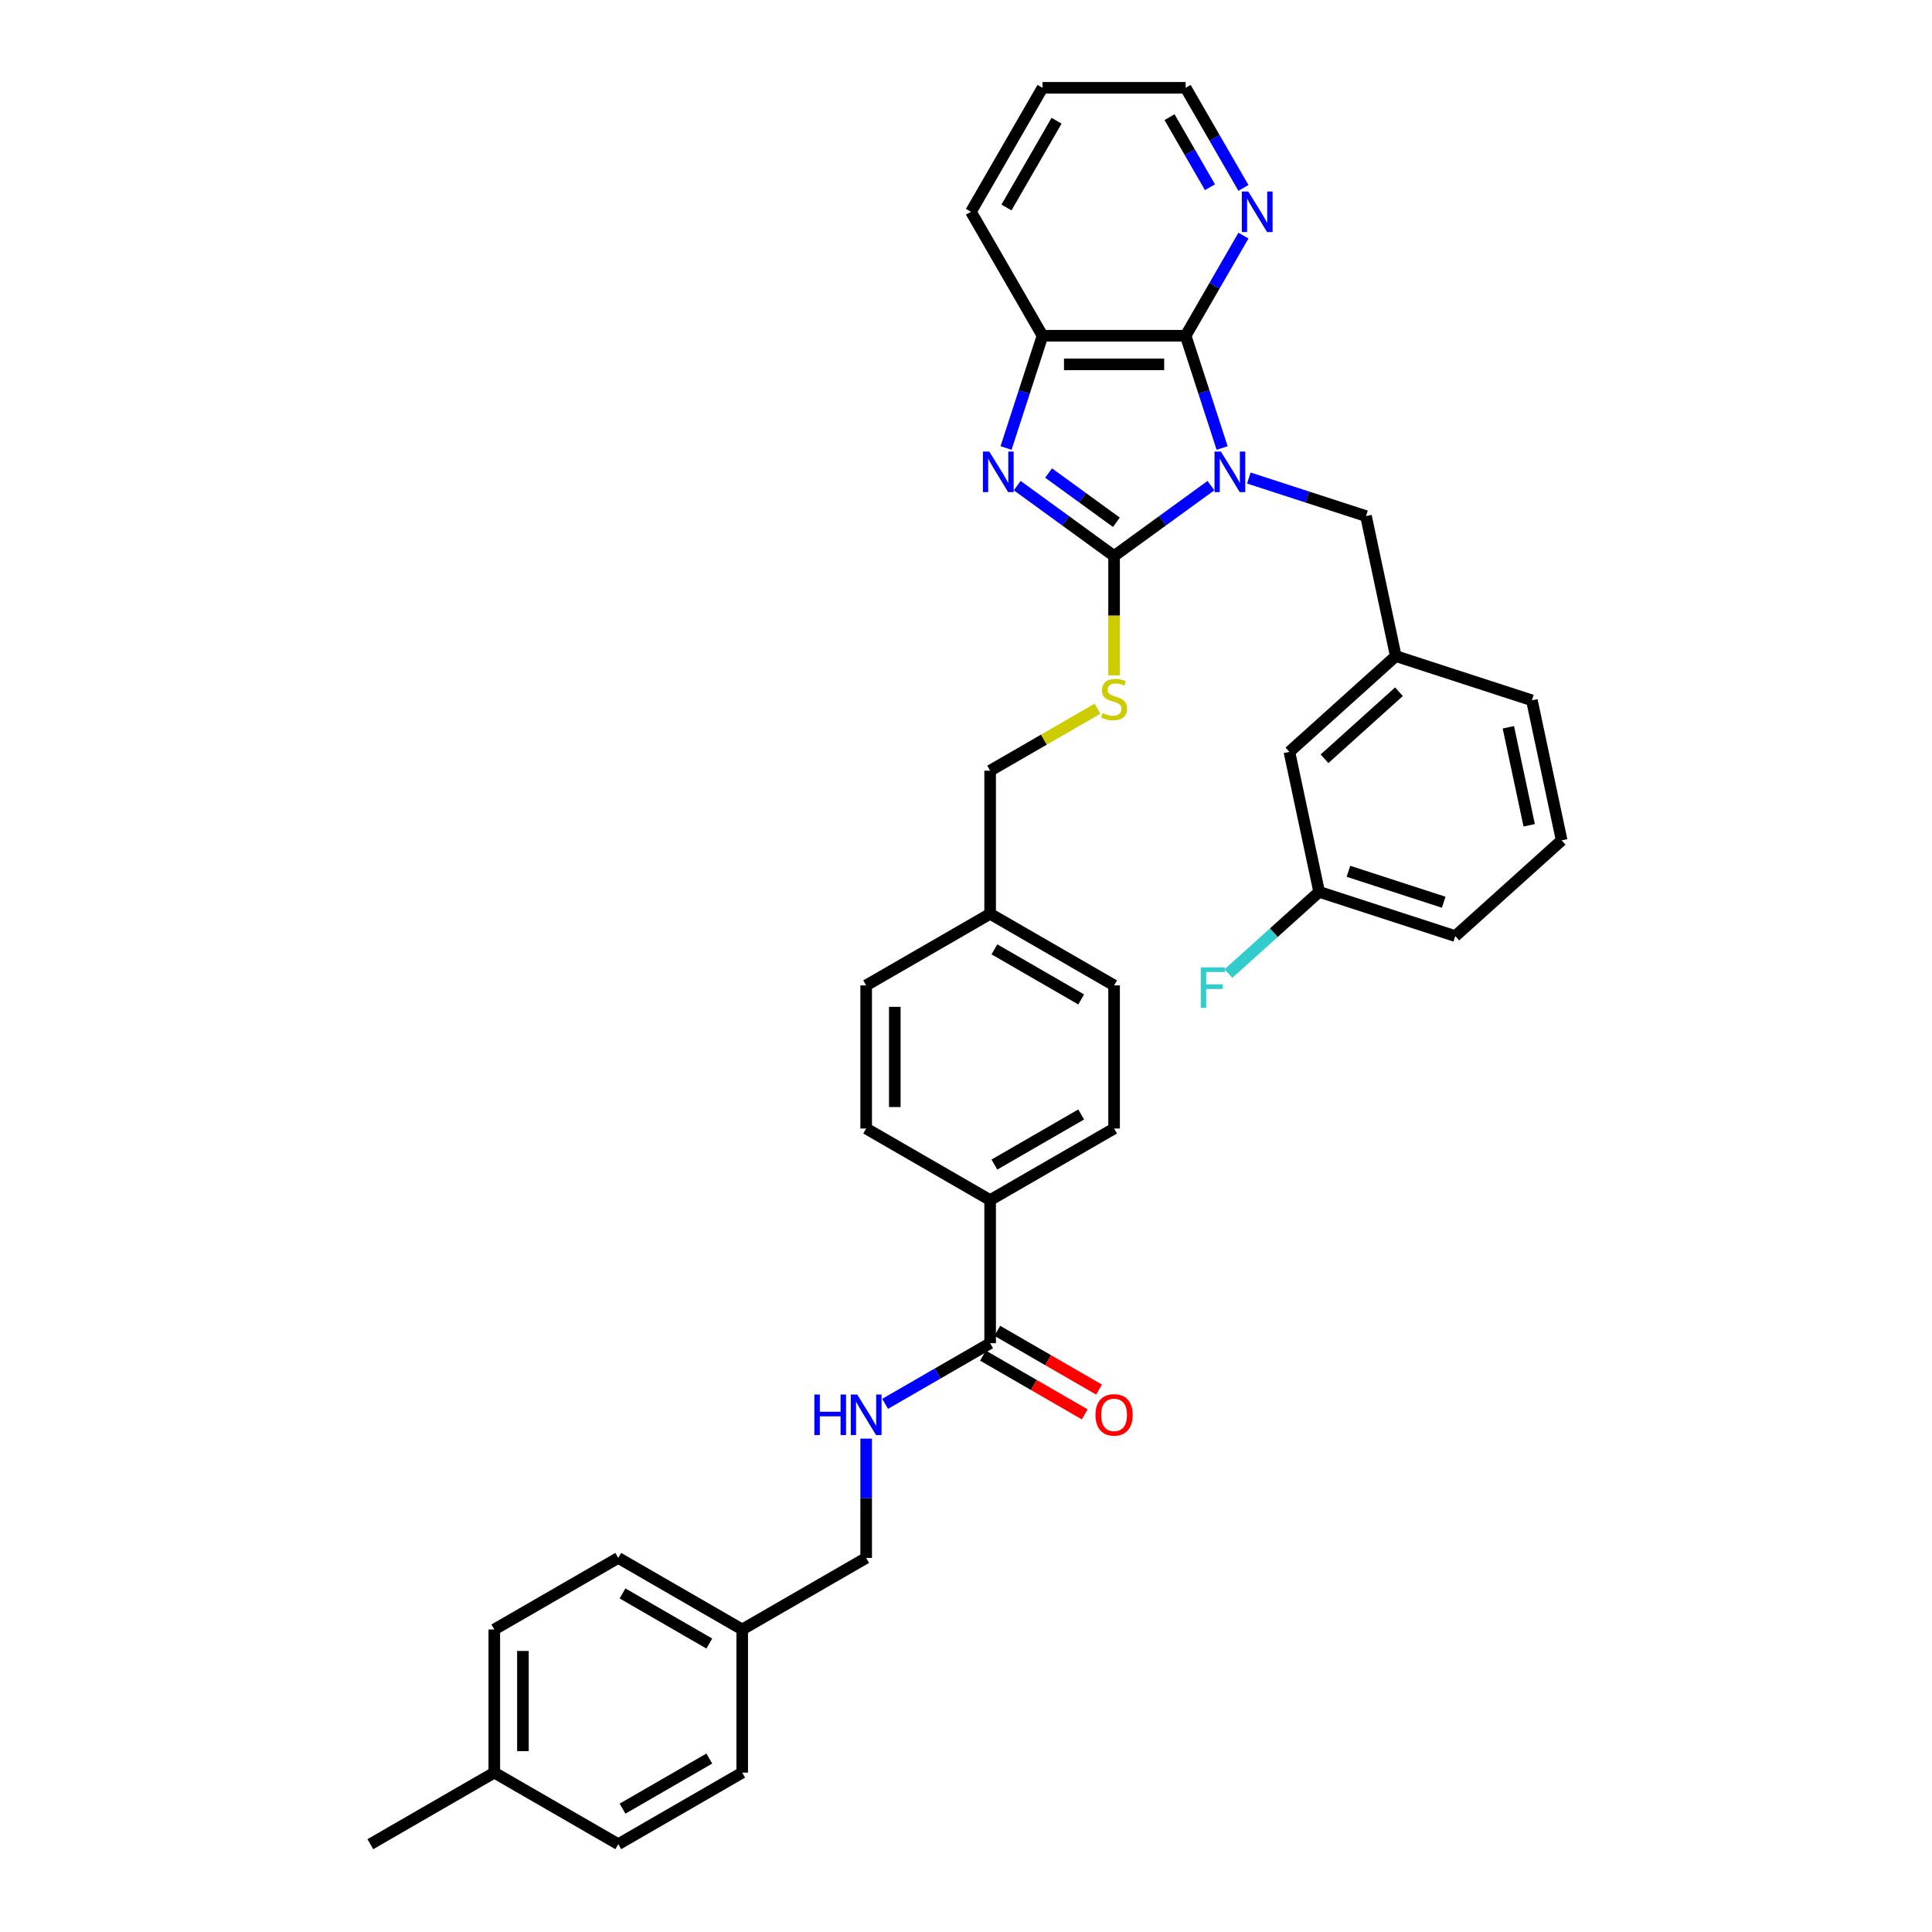 <?xml version='1.0' encoding='iso-8859-1'?>
<svg version='1.1' baseProfile='full'
              xmlns='http://www.w3.org/2000/svg'
                      xmlns:rdkit='http://www.rdkit.org/xml'
                      xmlns:xlink='http://www.w3.org/1999/xlink'
                  xml:space='preserve'
width='1000px' height='1000px' viewBox='0 0 1000 1000'>
<!-- END OF HEADER -->
<rect style='opacity:1.0;fill:#FFFFFF;stroke:none' width='1000' height='1000' x='0' y='0'> </rect>
<path class='bond-0' d='M 626.776,251.36 L 601.712,269.569' style='fill:none;fill-rule:evenodd;stroke:#0000FF;stroke-width:6px;stroke-linecap:butt;stroke-linejoin:miter;stroke-opacity:1' />
<path class='bond-0' d='M 601.712,269.569 L 576.648,287.779' style='fill:none;fill-rule:evenodd;stroke:#000000;stroke-width:6px;stroke-linecap:butt;stroke-linejoin:miter;stroke-opacity:1' />
<path class='bond-2' d='M 632.574,231.89 L 623.133,202.832' style='fill:none;fill-rule:evenodd;stroke:#0000FF;stroke-width:6px;stroke-linecap:butt;stroke-linejoin:miter;stroke-opacity:1' />
<path class='bond-2' d='M 623.133,202.832 L 613.691,173.774' style='fill:none;fill-rule:evenodd;stroke:#000000;stroke-width:6px;stroke-linecap:butt;stroke-linejoin:miter;stroke-opacity:1' />
<path class='bond-6' d='M 646.393,247.42 L 676.719,257.273' style='fill:none;fill-rule:evenodd;stroke:#0000FF;stroke-width:6px;stroke-linecap:butt;stroke-linejoin:miter;stroke-opacity:1' />
<path class='bond-6' d='M 676.719,257.273 L 707.044,267.127' style='fill:none;fill-rule:evenodd;stroke:#000000;stroke-width:6px;stroke-linecap:butt;stroke-linejoin:miter;stroke-opacity:1' />
<path class='bond-1' d='M 576.648,287.779 L 551.585,269.569' style='fill:none;fill-rule:evenodd;stroke:#000000;stroke-width:6px;stroke-linecap:butt;stroke-linejoin:miter;stroke-opacity:1' />
<path class='bond-1' d='M 551.585,269.569 L 526.521,251.36' style='fill:none;fill-rule:evenodd;stroke:#0000FF;stroke-width:6px;stroke-linecap:butt;stroke-linejoin:miter;stroke-opacity:1' />
<path class='bond-1' d='M 577.839,270.329 L 560.294,257.582' style='fill:none;fill-rule:evenodd;stroke:#000000;stroke-width:6px;stroke-linecap:butt;stroke-linejoin:miter;stroke-opacity:1' />
<path class='bond-1' d='M 560.294,257.582 L 542.75,244.835' style='fill:none;fill-rule:evenodd;stroke:#0000FF;stroke-width:6px;stroke-linecap:butt;stroke-linejoin:miter;stroke-opacity:1' />
<path class='bond-5' d='M 576.648,287.779 L 576.648,318.665' style='fill:none;fill-rule:evenodd;stroke:#000000;stroke-width:6px;stroke-linecap:butt;stroke-linejoin:miter;stroke-opacity:1' />
<path class='bond-5' d='M 576.648,318.665 L 576.648,349.551' style='fill:none;fill-rule:evenodd;stroke:#CCCC00;stroke-width:6px;stroke-linecap:butt;stroke-linejoin:miter;stroke-opacity:1' />
<path class='bond-35' d='M 520.723,231.89 L 530.164,202.832' style='fill:none;fill-rule:evenodd;stroke:#0000FF;stroke-width:6px;stroke-linecap:butt;stroke-linejoin:miter;stroke-opacity:1' />
<path class='bond-35' d='M 530.164,202.832 L 539.606,173.774' style='fill:none;fill-rule:evenodd;stroke:#000000;stroke-width:6px;stroke-linecap:butt;stroke-linejoin:miter;stroke-opacity:1' />
<path class='bond-3' d='M 613.691,173.774 L 539.606,173.774' style='fill:none;fill-rule:evenodd;stroke:#000000;stroke-width:6px;stroke-linecap:butt;stroke-linejoin:miter;stroke-opacity:1' />
<path class='bond-3' d='M 602.578,188.591 L 550.719,188.591' style='fill:none;fill-rule:evenodd;stroke:#000000;stroke-width:6px;stroke-linecap:butt;stroke-linejoin:miter;stroke-opacity:1' />
<path class='bond-7' d='M 613.691,173.774 L 628.649,147.865' style='fill:none;fill-rule:evenodd;stroke:#000000;stroke-width:6px;stroke-linecap:butt;stroke-linejoin:miter;stroke-opacity:1' />
<path class='bond-7' d='M 628.649,147.865 L 643.608,121.957' style='fill:none;fill-rule:evenodd;stroke:#0000FF;stroke-width:6px;stroke-linecap:butt;stroke-linejoin:miter;stroke-opacity:1' />
<path class='bond-28' d='M 539.606,173.774 L 502.563,109.614' style='fill:none;fill-rule:evenodd;stroke:#000000;stroke-width:6px;stroke-linecap:butt;stroke-linejoin:miter;stroke-opacity:1' />
<path class='bond-4' d='M 512.489,695.247 L 512.489,621.162' style='fill:none;fill-rule:evenodd;stroke:#000000;stroke-width:6px;stroke-linecap:butt;stroke-linejoin:miter;stroke-opacity:1' />
<path class='bond-8' d='M 512.489,695.247 L 485.313,710.937' style='fill:none;fill-rule:evenodd;stroke:#000000;stroke-width:6px;stroke-linecap:butt;stroke-linejoin:miter;stroke-opacity:1' />
<path class='bond-8' d='M 485.313,710.937 L 458.138,726.627' style='fill:none;fill-rule:evenodd;stroke:#0000FF;stroke-width:6px;stroke-linecap:butt;stroke-linejoin:miter;stroke-opacity:1' />
<path class='bond-10' d='M 508.785,701.663 L 535.123,716.87' style='fill:none;fill-rule:evenodd;stroke:#000000;stroke-width:6px;stroke-linecap:butt;stroke-linejoin:miter;stroke-opacity:1' />
<path class='bond-10' d='M 535.123,716.87 L 561.461,732.076' style='fill:none;fill-rule:evenodd;stroke:#FF0000;stroke-width:6px;stroke-linecap:butt;stroke-linejoin:miter;stroke-opacity:1' />
<path class='bond-10' d='M 516.193,688.831 L 542.531,704.038' style='fill:none;fill-rule:evenodd;stroke:#000000;stroke-width:6px;stroke-linecap:butt;stroke-linejoin:miter;stroke-opacity:1' />
<path class='bond-10' d='M 542.531,704.038 L 568.87,719.244' style='fill:none;fill-rule:evenodd;stroke:#FF0000;stroke-width:6px;stroke-linecap:butt;stroke-linejoin:miter;stroke-opacity:1' />
<path class='bond-14' d='M 568.069,366.817 L 540.279,382.862' style='fill:none;fill-rule:evenodd;stroke:#CCCC00;stroke-width:6px;stroke-linecap:butt;stroke-linejoin:miter;stroke-opacity:1' />
<path class='bond-14' d='M 540.279,382.862 L 512.489,398.907' style='fill:none;fill-rule:evenodd;stroke:#000000;stroke-width:6px;stroke-linecap:butt;stroke-linejoin:miter;stroke-opacity:1' />
<path class='bond-11' d='M 707.044,267.127 L 722.447,339.593' style='fill:none;fill-rule:evenodd;stroke:#000000;stroke-width:6px;stroke-linecap:butt;stroke-linejoin:miter;stroke-opacity:1' />
<path class='bond-30' d='M 643.608,97.272 L 628.649,71.363' style='fill:none;fill-rule:evenodd;stroke:#0000FF;stroke-width:6px;stroke-linecap:butt;stroke-linejoin:miter;stroke-opacity:1' />
<path class='bond-30' d='M 628.649,71.363 L 613.691,45.455' style='fill:none;fill-rule:evenodd;stroke:#000000;stroke-width:6px;stroke-linecap:butt;stroke-linejoin:miter;stroke-opacity:1' />
<path class='bond-30' d='M 626.288,96.907 L 615.817,78.772' style='fill:none;fill-rule:evenodd;stroke:#0000FF;stroke-width:6px;stroke-linecap:butt;stroke-linejoin:miter;stroke-opacity:1' />
<path class='bond-30' d='M 615.817,78.772 L 605.347,60.636' style='fill:none;fill-rule:evenodd;stroke:#000000;stroke-width:6px;stroke-linecap:butt;stroke-linejoin:miter;stroke-opacity:1' />
<path class='bond-15' d='M 448.329,744.633 L 448.329,775.504' style='fill:none;fill-rule:evenodd;stroke:#0000FF;stroke-width:6px;stroke-linecap:butt;stroke-linejoin:miter;stroke-opacity:1' />
<path class='bond-15' d='M 448.329,775.504 L 448.329,806.375' style='fill:none;fill-rule:evenodd;stroke:#000000;stroke-width:6px;stroke-linecap:butt;stroke-linejoin:miter;stroke-opacity:1' />
<path class='bond-9' d='M 512.489,621.162 L 576.648,584.12' style='fill:none;fill-rule:evenodd;stroke:#000000;stroke-width:6px;stroke-linecap:butt;stroke-linejoin:miter;stroke-opacity:1' />
<path class='bond-9' d='M 514.704,602.774 L 559.616,576.844' style='fill:none;fill-rule:evenodd;stroke:#000000;stroke-width:6px;stroke-linecap:butt;stroke-linejoin:miter;stroke-opacity:1' />
<path class='bond-38' d='M 512.489,621.162 L 448.329,584.12' style='fill:none;fill-rule:evenodd;stroke:#000000;stroke-width:6px;stroke-linecap:butt;stroke-linejoin:miter;stroke-opacity:1' />
<path class='bond-16' d='M 722.447,339.593 L 667.391,389.165' style='fill:none;fill-rule:evenodd;stroke:#000000;stroke-width:6px;stroke-linecap:butt;stroke-linejoin:miter;stroke-opacity:1' />
<path class='bond-16' d='M 724.103,358.04 L 685.564,392.741' style='fill:none;fill-rule:evenodd;stroke:#000000;stroke-width:6px;stroke-linecap:butt;stroke-linejoin:miter;stroke-opacity:1' />
<path class='bond-31' d='M 722.447,339.593 L 792.906,362.486' style='fill:none;fill-rule:evenodd;stroke:#000000;stroke-width:6px;stroke-linecap:butt;stroke-linejoin:miter;stroke-opacity:1' />
<path class='bond-12' d='M 448.329,584.12 L 448.329,510.035' style='fill:none;fill-rule:evenodd;stroke:#000000;stroke-width:6px;stroke-linecap:butt;stroke-linejoin:miter;stroke-opacity:1' />
<path class='bond-12' d='M 463.146,573.007 L 463.146,521.147' style='fill:none;fill-rule:evenodd;stroke:#000000;stroke-width:6px;stroke-linecap:butt;stroke-linejoin:miter;stroke-opacity:1' />
<path class='bond-13' d='M 576.648,584.12 L 576.648,510.035' style='fill:none;fill-rule:evenodd;stroke:#000000;stroke-width:6px;stroke-linecap:butt;stroke-linejoin:miter;stroke-opacity:1' />
<path class='bond-17' d='M 512.489,398.907 L 512.489,472.992' style='fill:none;fill-rule:evenodd;stroke:#000000;stroke-width:6px;stroke-linecap:butt;stroke-linejoin:miter;stroke-opacity:1' />
<path class='bond-18' d='M 448.329,806.375 L 384.17,843.418' style='fill:none;fill-rule:evenodd;stroke:#000000;stroke-width:6px;stroke-linecap:butt;stroke-linejoin:miter;stroke-opacity:1' />
<path class='bond-19' d='M 667.391,389.165 L 682.794,461.632' style='fill:none;fill-rule:evenodd;stroke:#000000;stroke-width:6px;stroke-linecap:butt;stroke-linejoin:miter;stroke-opacity:1' />
<path class='bond-20' d='M 512.489,472.992 L 448.329,510.035' style='fill:none;fill-rule:evenodd;stroke:#000000;stroke-width:6px;stroke-linecap:butt;stroke-linejoin:miter;stroke-opacity:1' />
<path class='bond-21' d='M 512.489,472.992 L 576.648,510.035' style='fill:none;fill-rule:evenodd;stroke:#000000;stroke-width:6px;stroke-linecap:butt;stroke-linejoin:miter;stroke-opacity:1' />
<path class='bond-21' d='M 514.704,491.38 L 559.616,517.31' style='fill:none;fill-rule:evenodd;stroke:#000000;stroke-width:6px;stroke-linecap:butt;stroke-linejoin:miter;stroke-opacity:1' />
<path class='bond-24' d='M 384.17,843.418 L 384.17,917.503' style='fill:none;fill-rule:evenodd;stroke:#000000;stroke-width:6px;stroke-linecap:butt;stroke-linejoin:miter;stroke-opacity:1' />
<path class='bond-25' d='M 384.17,843.418 L 320.01,806.375' style='fill:none;fill-rule:evenodd;stroke:#000000;stroke-width:6px;stroke-linecap:butt;stroke-linejoin:miter;stroke-opacity:1' />
<path class='bond-25' d='M 367.137,850.693 L 322.225,824.763' style='fill:none;fill-rule:evenodd;stroke:#000000;stroke-width:6px;stroke-linecap:butt;stroke-linejoin:miter;stroke-opacity:1' />
<path class='bond-23' d='M 682.794,461.632 L 659.311,482.776' style='fill:none;fill-rule:evenodd;stroke:#000000;stroke-width:6px;stroke-linecap:butt;stroke-linejoin:miter;stroke-opacity:1' />
<path class='bond-23' d='M 659.311,482.776 L 635.828,503.92' style='fill:none;fill-rule:evenodd;stroke:#33CCCC;stroke-width:6px;stroke-linecap:butt;stroke-linejoin:miter;stroke-opacity:1' />
<path class='bond-37' d='M 682.794,461.632 L 753.253,484.525' style='fill:none;fill-rule:evenodd;stroke:#000000;stroke-width:6px;stroke-linecap:butt;stroke-linejoin:miter;stroke-opacity:1' />
<path class='bond-37' d='M 697.942,450.974 L 747.263,466.999' style='fill:none;fill-rule:evenodd;stroke:#000000;stroke-width:6px;stroke-linecap:butt;stroke-linejoin:miter;stroke-opacity:1' />
<path class='bond-22' d='M 255.85,917.503 L 255.85,843.418' style='fill:none;fill-rule:evenodd;stroke:#000000;stroke-width:6px;stroke-linecap:butt;stroke-linejoin:miter;stroke-opacity:1' />
<path class='bond-22' d='M 270.667,906.39 L 270.667,854.531' style='fill:none;fill-rule:evenodd;stroke:#000000;stroke-width:6px;stroke-linecap:butt;stroke-linejoin:miter;stroke-opacity:1' />
<path class='bond-33' d='M 255.85,917.503 L 191.691,954.545' style='fill:none;fill-rule:evenodd;stroke:#000000;stroke-width:6px;stroke-linecap:butt;stroke-linejoin:miter;stroke-opacity:1' />
<path class='bond-39' d='M 255.85,917.503 L 320.01,954.545' style='fill:none;fill-rule:evenodd;stroke:#000000;stroke-width:6px;stroke-linecap:butt;stroke-linejoin:miter;stroke-opacity:1' />
<path class='bond-26' d='M 384.17,917.503 L 320.01,954.545' style='fill:none;fill-rule:evenodd;stroke:#000000;stroke-width:6px;stroke-linecap:butt;stroke-linejoin:miter;stroke-opacity:1' />
<path class='bond-26' d='M 367.137,910.227 L 322.225,936.157' style='fill:none;fill-rule:evenodd;stroke:#000000;stroke-width:6px;stroke-linecap:butt;stroke-linejoin:miter;stroke-opacity:1' />
<path class='bond-27' d='M 320.01,806.375 L 255.85,843.418' style='fill:none;fill-rule:evenodd;stroke:#000000;stroke-width:6px;stroke-linecap:butt;stroke-linejoin:miter;stroke-opacity:1' />
<path class='bond-36' d='M 502.563,109.614 L 539.606,45.455' style='fill:none;fill-rule:evenodd;stroke:#000000;stroke-width:6px;stroke-linecap:butt;stroke-linejoin:miter;stroke-opacity:1' />
<path class='bond-36' d='M 520.952,107.399 L 546.881,62.487' style='fill:none;fill-rule:evenodd;stroke:#000000;stroke-width:6px;stroke-linecap:butt;stroke-linejoin:miter;stroke-opacity:1' />
<path class='bond-29' d='M 808.309,434.953 L 792.906,362.486' style='fill:none;fill-rule:evenodd;stroke:#000000;stroke-width:6px;stroke-linecap:butt;stroke-linejoin:miter;stroke-opacity:1' />
<path class='bond-29' d='M 791.506,427.163 L 780.723,376.437' style='fill:none;fill-rule:evenodd;stroke:#000000;stroke-width:6px;stroke-linecap:butt;stroke-linejoin:miter;stroke-opacity:1' />
<path class='bond-32' d='M 808.309,434.953 L 753.253,484.525' style='fill:none;fill-rule:evenodd;stroke:#000000;stroke-width:6px;stroke-linecap:butt;stroke-linejoin:miter;stroke-opacity:1' />
<path class='bond-34' d='M 613.691,45.455 L 539.606,45.455' style='fill:none;fill-rule:evenodd;stroke:#000000;stroke-width:6px;stroke-linecap:butt;stroke-linejoin:miter;stroke-opacity:1' />
<path  class='atom-0' d='M 631.947 233.742
L 638.822 244.855
Q 639.504 245.952, 640.6 247.937
Q 641.696 249.923, 641.756 250.041
L 641.756 233.742
L 644.541 233.742
L 644.541 254.723
L 641.667 254.723
L 634.288 242.573
Q 633.429 241.151, 632.51 239.521
Q 631.621 237.891, 631.354 237.387
L 631.354 254.723
L 628.628 254.723
L 628.628 233.742
L 631.947 233.742
' fill='#0000FF'/>
<path  class='atom-2' d='M 512.075 233.742
L 518.95 244.855
Q 519.631 245.952, 520.728 247.937
Q 521.824 249.923, 521.883 250.041
L 521.883 233.742
L 524.669 233.742
L 524.669 254.723
L 521.795 254.723
L 514.416 242.573
Q 513.556 241.151, 512.638 239.521
Q 511.749 237.891, 511.482 237.387
L 511.482 254.723
L 508.756 254.723
L 508.756 233.742
L 512.075 233.742
' fill='#0000FF'/>
<path  class='atom-6' d='M 570.722 369.065
Q 570.959 369.154, 571.937 369.569
Q 572.915 369.984, 573.981 370.251
Q 575.078 370.488, 576.145 370.488
Q 578.13 370.488, 579.286 369.539
Q 580.442 368.562, 580.442 366.872
Q 580.442 365.717, 579.849 365.005
Q 579.286 364.294, 578.397 363.909
Q 577.508 363.524, 576.026 363.079
Q 574.159 362.516, 573.033 361.983
Q 571.937 361.449, 571.137 360.323
Q 570.366 359.197, 570.366 357.301
Q 570.366 354.663, 572.144 353.033
Q 573.952 351.403, 577.508 351.403
Q 579.938 351.403, 582.694 352.559
L 582.012 354.841
Q 579.493 353.804, 577.597 353.804
Q 575.552 353.804, 574.426 354.663
Q 573.3 355.493, 573.329 356.945
Q 573.329 358.071, 573.892 358.753
Q 574.485 359.434, 575.315 359.82
Q 576.174 360.205, 577.597 360.649
Q 579.493 361.242, 580.619 361.835
Q 581.746 362.427, 582.546 363.642
Q 583.375 364.828, 583.375 366.872
Q 583.375 369.777, 581.42 371.347
Q 579.493 372.888, 576.263 372.888
Q 574.396 372.888, 572.974 372.473
Q 571.581 372.088, 569.922 371.406
L 570.722 369.065
' fill='#CCCC00'/>
<path  class='atom-8' d='M 646.096 99.124
L 652.971 110.236
Q 653.653 111.333, 654.749 113.318
Q 655.845 115.304, 655.905 115.422
L 655.905 99.124
L 658.69 99.124
L 658.69 120.105
L 655.816 120.105
L 648.437 107.955
Q 647.578 106.532, 646.659 104.902
Q 645.77 103.272, 645.503 102.769
L 645.503 120.105
L 642.777 120.105
L 642.777 99.124
L 646.096 99.124
' fill='#0000FF'/>
<path  class='atom-9' d='M 421.496 721.8
L 424.34 721.8
L 424.34 730.719
L 435.068 730.719
L 435.068 721.8
L 437.913 721.8
L 437.913 742.78
L 435.068 742.78
L 435.068 733.09
L 424.34 733.09
L 424.34 742.78
L 421.496 742.78
L 421.496 721.8
' fill='#0000FF'/>
<path  class='atom-9' d='M 443.691 721.8
L 450.567 732.912
Q 451.248 734.009, 452.345 735.994
Q 453.441 737.98, 453.5 738.098
L 453.5 721.8
L 456.286 721.8
L 456.286 742.78
L 453.411 742.78
L 446.033 730.63
Q 445.173 729.208, 444.255 727.578
Q 443.366 725.948, 443.099 725.445
L 443.099 742.78
L 440.372 742.78
L 440.372 721.8
L 443.691 721.8
' fill='#0000FF'/>
<path  class='atom-11' d='M 567.017 732.349
Q 567.017 727.311, 569.507 724.496
Q 571.996 721.681, 576.648 721.681
Q 581.301 721.681, 583.79 724.496
Q 586.28 727.311, 586.28 732.349
Q 586.28 737.446, 583.761 740.35
Q 581.242 743.225, 576.648 743.225
Q 572.026 743.225, 569.507 740.35
Q 567.017 737.476, 567.017 732.349
M 576.648 740.854
Q 579.849 740.854, 581.568 738.721
Q 583.316 736.557, 583.316 732.349
Q 583.316 728.23, 581.568 726.156
Q 579.849 724.052, 576.648 724.052
Q 573.448 724.052, 571.7 726.126
Q 569.981 728.201, 569.981 732.349
Q 569.981 736.587, 571.7 738.721
Q 573.448 740.854, 576.648 740.854
' fill='#FF0000'/>
<path  class='atom-24' d='M 621.5 500.714
L 633.976 500.714
L 633.976 503.114
L 624.315 503.114
L 624.315 509.485
L 632.909 509.485
L 632.909 511.915
L 624.315 511.915
L 624.315 521.695
L 621.5 521.695
L 621.5 500.714
' fill='#33CCCC'/>
</svg>

